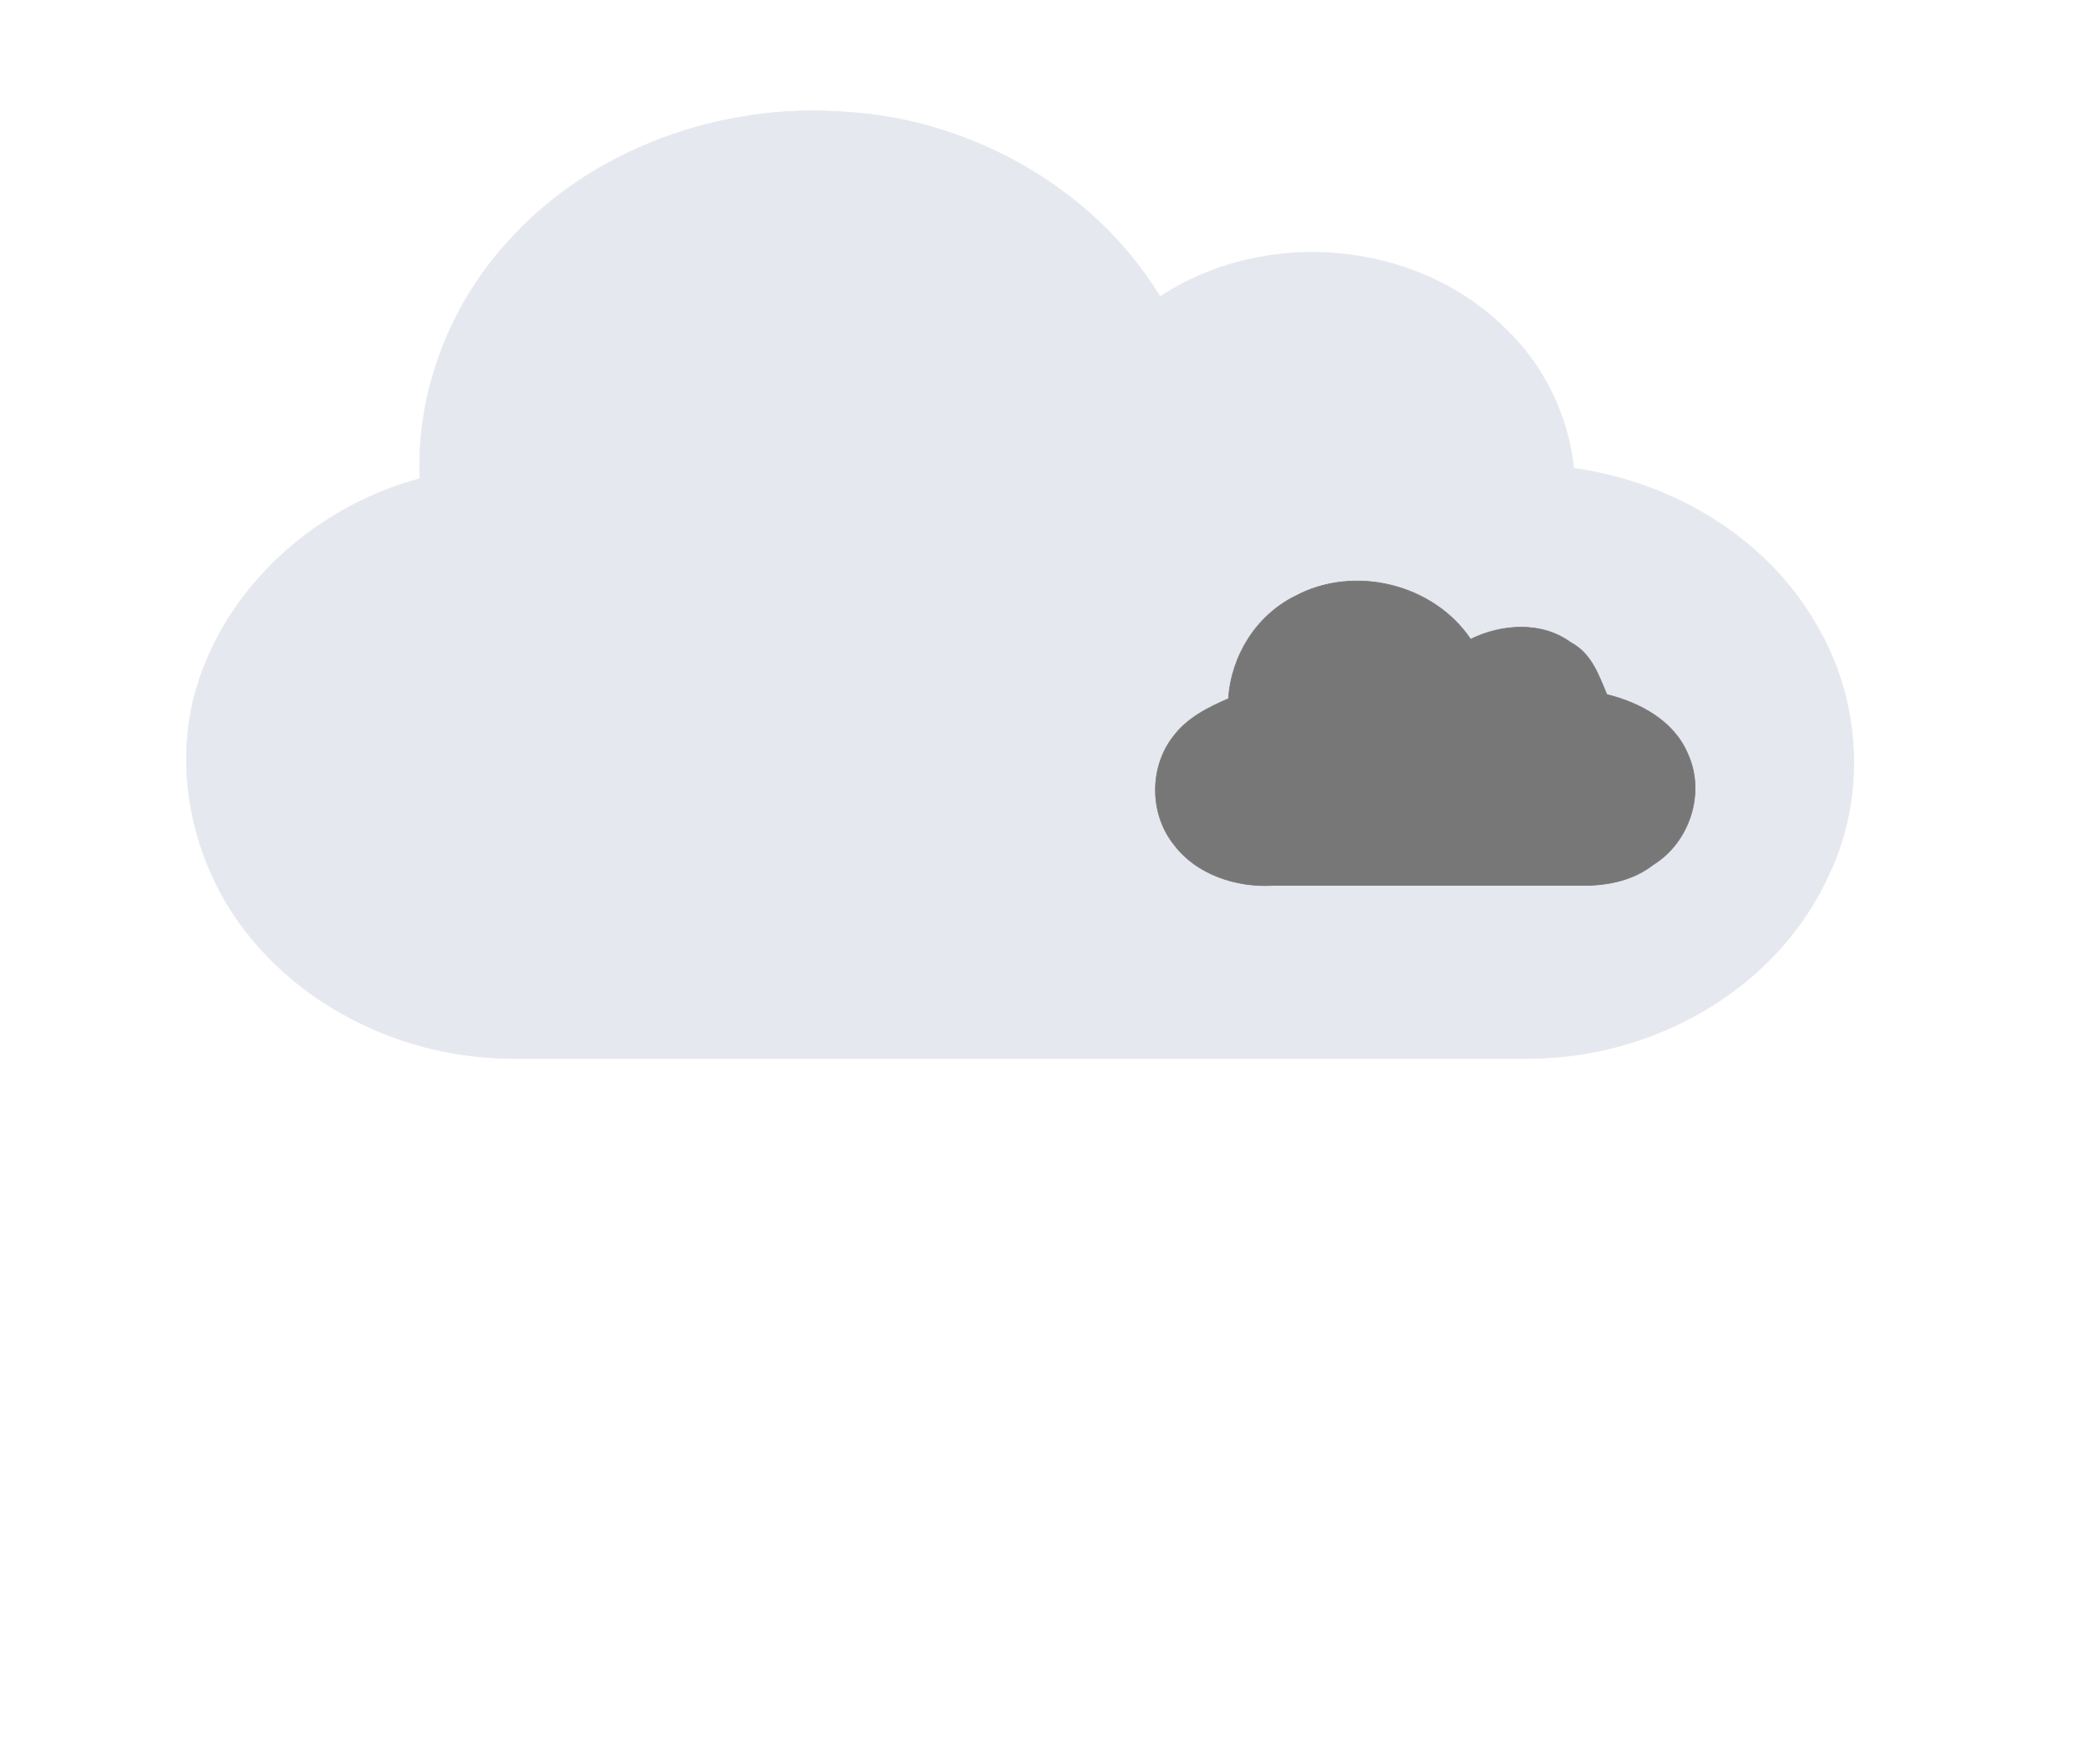 <svg id="weather34 cloudy 26" width="302pt" height="340" viewBox="0 0 302 255" xmlns="http://www.w3.org/2000/svg"><path fill="#e6e8ef" stroke="#e6e8ef" stroke-width=".1" d="M73.2 35.2c12-13.6 31-20.4 49-19 18 1 36 11 45.5 26.7 15.2-10 36.8-8.2 49.8 4.5 5.6 5.3 9.2 12.6 10 20.3 14.3 2 27.8 10 35 22.5 6.5 10.8 7.3 24.7 2 36C257 143 239 153 221 153H74c-15.2 0-30.5-7.2-39.4-19.6C28 124.2 25.3 112 28 101c4-15.7 17.4-27.7 32.7-31.8-.5-12.4 4.2-24.8 12.5-34m114 51c-5.7 2.7-9.2 8.6-9.5 14.8-3 1.3-6 2.8-8 5.5-3.6 4.5-3.5 11.3 0 15.7 3.4 4.2 9 6 14.2 5.8h45c3.6 0 7.2-.8 10-3 5.2-3.2 7.6-10.3 5-16-2-4.7-7-7.3-11.8-8.5-1-2.8-2.3-6-5-7.6-4.3-3.2-10-2.8-14.6-.6-5.5-8-17-10.8-25.4-6.2z"/><path fill="#777" stroke="#777" stroke-width=".1" d="M187.2 86.2c8.5-4.6 20-1.8 25.4 6.2 4.5-2.2 10.3-2.6 14.5.5 3 1.6 4 4.7 5.2 7.5 4.8 1.2 9.7 3.8 11.7 8.6 2.6 5.7.2 12.8-5 16-2.8 2.2-6.4 3-10 3h-45c-5.3.3-11-1.6-14.2-5.8-3.6-4.4-3.7-11.2-.2-15.7 2-2.7 5-4.2 8-5.5.4-6.2 4-12 9.6-14.8z"/></svg>